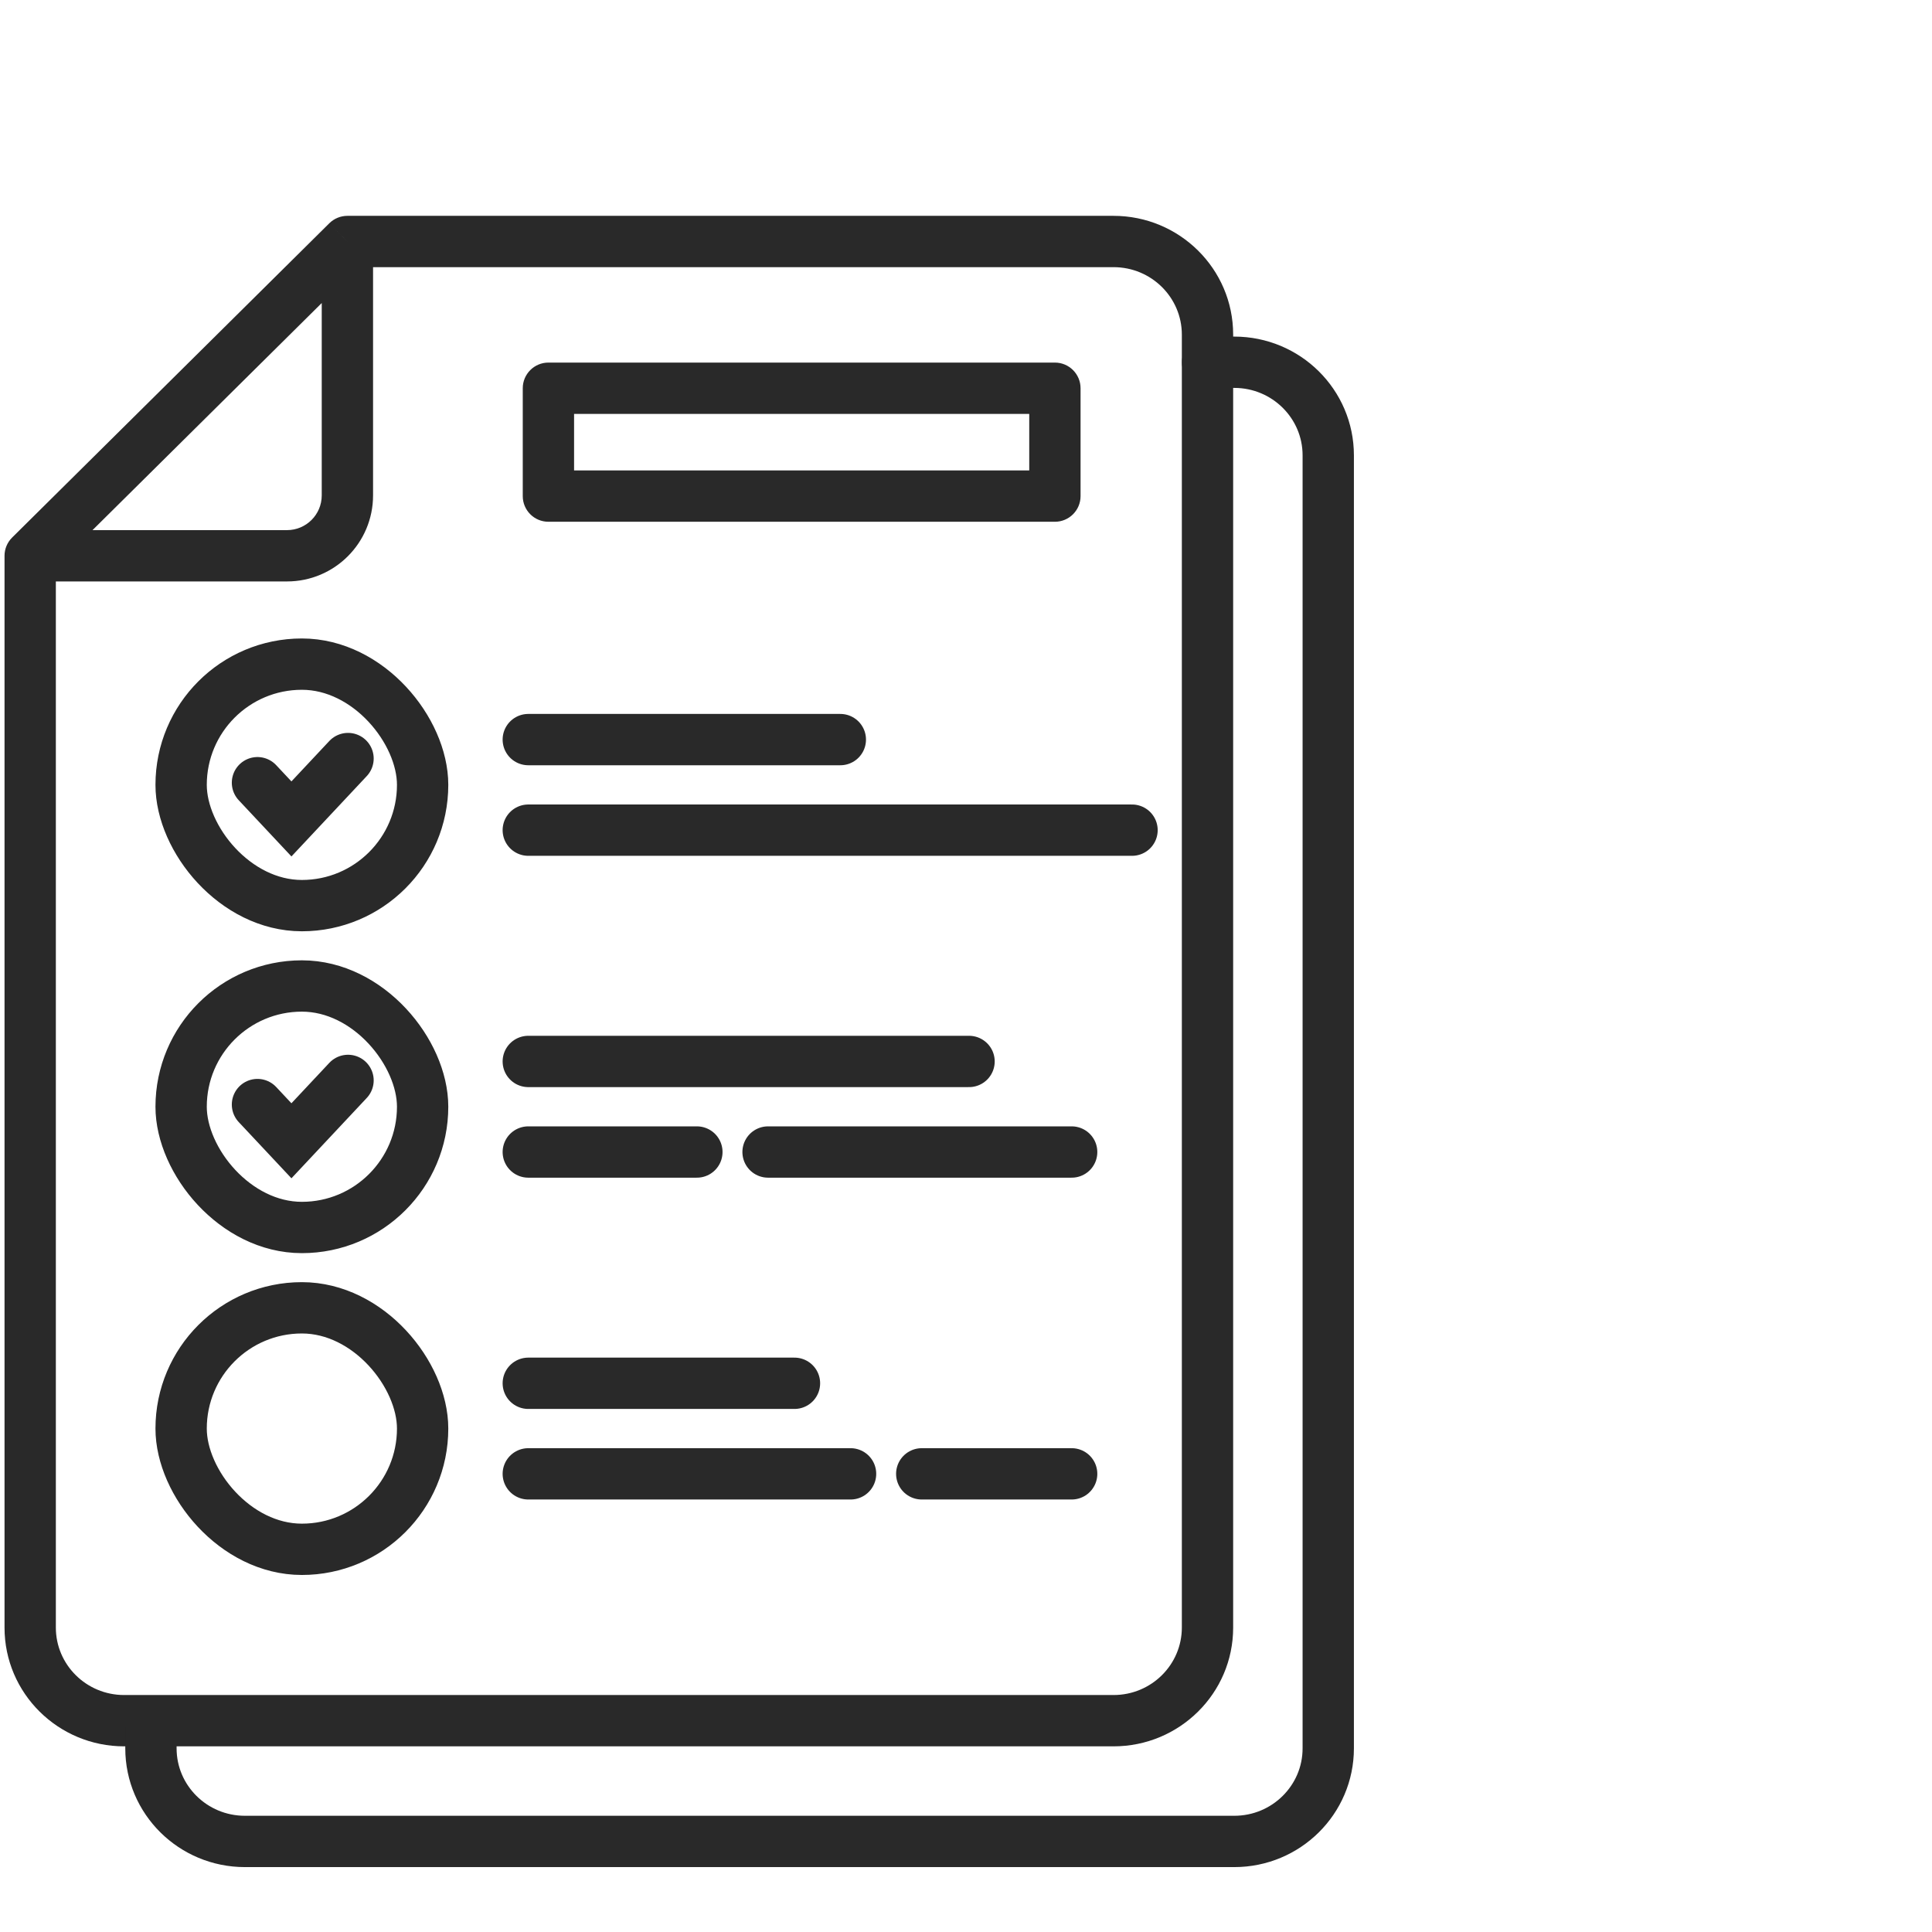 <?xml version="1.0" encoding="UTF-8"?> <svg xmlns="http://www.w3.org/2000/svg" width="64" height="64" viewBox="0 0 64 64" fill="none"><path d="M11.508 8V7.15C11.284 7.15 11.069 7.238 10.909 7.396L11.508 8ZM1 18.41L0.402 17.807C0.241 17.966 0.15 18.184 0.15 18.41H1ZM34.945 12.861H35.795C35.795 12.392 35.414 12.011 34.945 12.011V12.861ZM34.945 16.434V17.284C35.414 17.284 35.795 16.904 35.795 16.434H34.945ZM18.167 16.434H17.317C17.317 16.904 17.698 17.284 18.167 17.284V16.434ZM18.167 12.861V12.011C17.698 12.011 17.317 12.392 17.317 12.861H18.167ZM11.508 8.85H36.887V7.15H11.508V8.85ZM1.85 53.916V18.41H0.15V53.916H1.85ZM10.909 7.396L0.402 17.807L1.598 19.014L12.106 8.604L10.909 7.396ZM4.113 56.15C2.856 56.15 1.85 55.142 1.85 53.916H0.15C0.15 56.096 1.932 57.85 4.113 57.85V56.15ZM39.15 53.916C39.15 55.142 38.144 56.15 36.887 56.15V57.85C39.068 57.85 40.85 56.096 40.85 53.916H39.15ZM40.85 11.084C40.85 8.904 39.068 7.15 36.887 7.15V8.85C38.144 8.85 39.15 9.858 39.15 11.084H40.85ZM36.887 56.15H5.159V57.85H36.887V56.15ZM5.159 56.15H4.113V57.85H5.159V56.15ZM39.15 11.084V12.12H40.85V11.084H39.15ZM39.15 12.12V53.916H40.85V12.12H39.15ZM34.095 12.861V16.434H35.795V12.861H34.095ZM34.945 15.584H18.167V17.284H34.945V15.584ZM19.017 16.434V12.861H17.317V16.434H19.017ZM18.167 13.711H34.945V12.011H18.167V13.711ZM10.658 8V16.41H12.358V8H10.658ZM9.508 17.561H1V19.261H9.508V17.561ZM10.658 16.41C10.658 17.046 10.143 17.561 9.508 17.561V19.261C11.082 19.261 12.358 17.985 12.358 16.41H10.658Z" fill="#292929"></path><path d="M40.003 12H40.887C42.606 12 44 13.381 44 15.084V16.12V57.916C44 59.619 42.606 61 40.887 61H9.159H8.113C6.394 61 5 59.619 5 57.916C5 57.679 5 57.206 5 57.206" stroke="#292929" stroke-width="1.7" stroke-linecap="round"></path><rect x="6" y="22" width="8" height="8" rx="4" stroke="#292929" stroke-width="1.7"></rect><path d="M8.529 25.928L9.654 27.128L11.529 25.128" stroke="#292929" stroke-width="1.7" stroke-linecap="round"></path><path d="M17.5 24.5H27.837M17.5 27.5H37.5" stroke="#292929" stroke-width="1.7" stroke-linecap="round" stroke-linejoin="round"></path><rect x="6" y="32.662" width="8" height="8" rx="4" stroke="#292929" stroke-width="1.7"></rect><path d="M8.529 36.59L9.654 37.79L11.529 35.79" stroke="#292929" stroke-width="1.7" stroke-linecap="round"></path><path d="M17.5 35.162H32.101M17.5 38.162H23.085M25.443 38.162H35.5" stroke="#292929" stroke-width="1.7" stroke-linecap="round" stroke-linejoin="round"></path><rect x="6" y="43.323" width="8" height="8" rx="4" stroke="#292929" stroke-width="1.7"></rect><path d="M17.5 45.823H26.318M17.5 48.823H28.176M30.534 48.823H35.5" stroke="#292929" stroke-width="1.7" stroke-linecap="round" stroke-linejoin="round"></path></svg> 